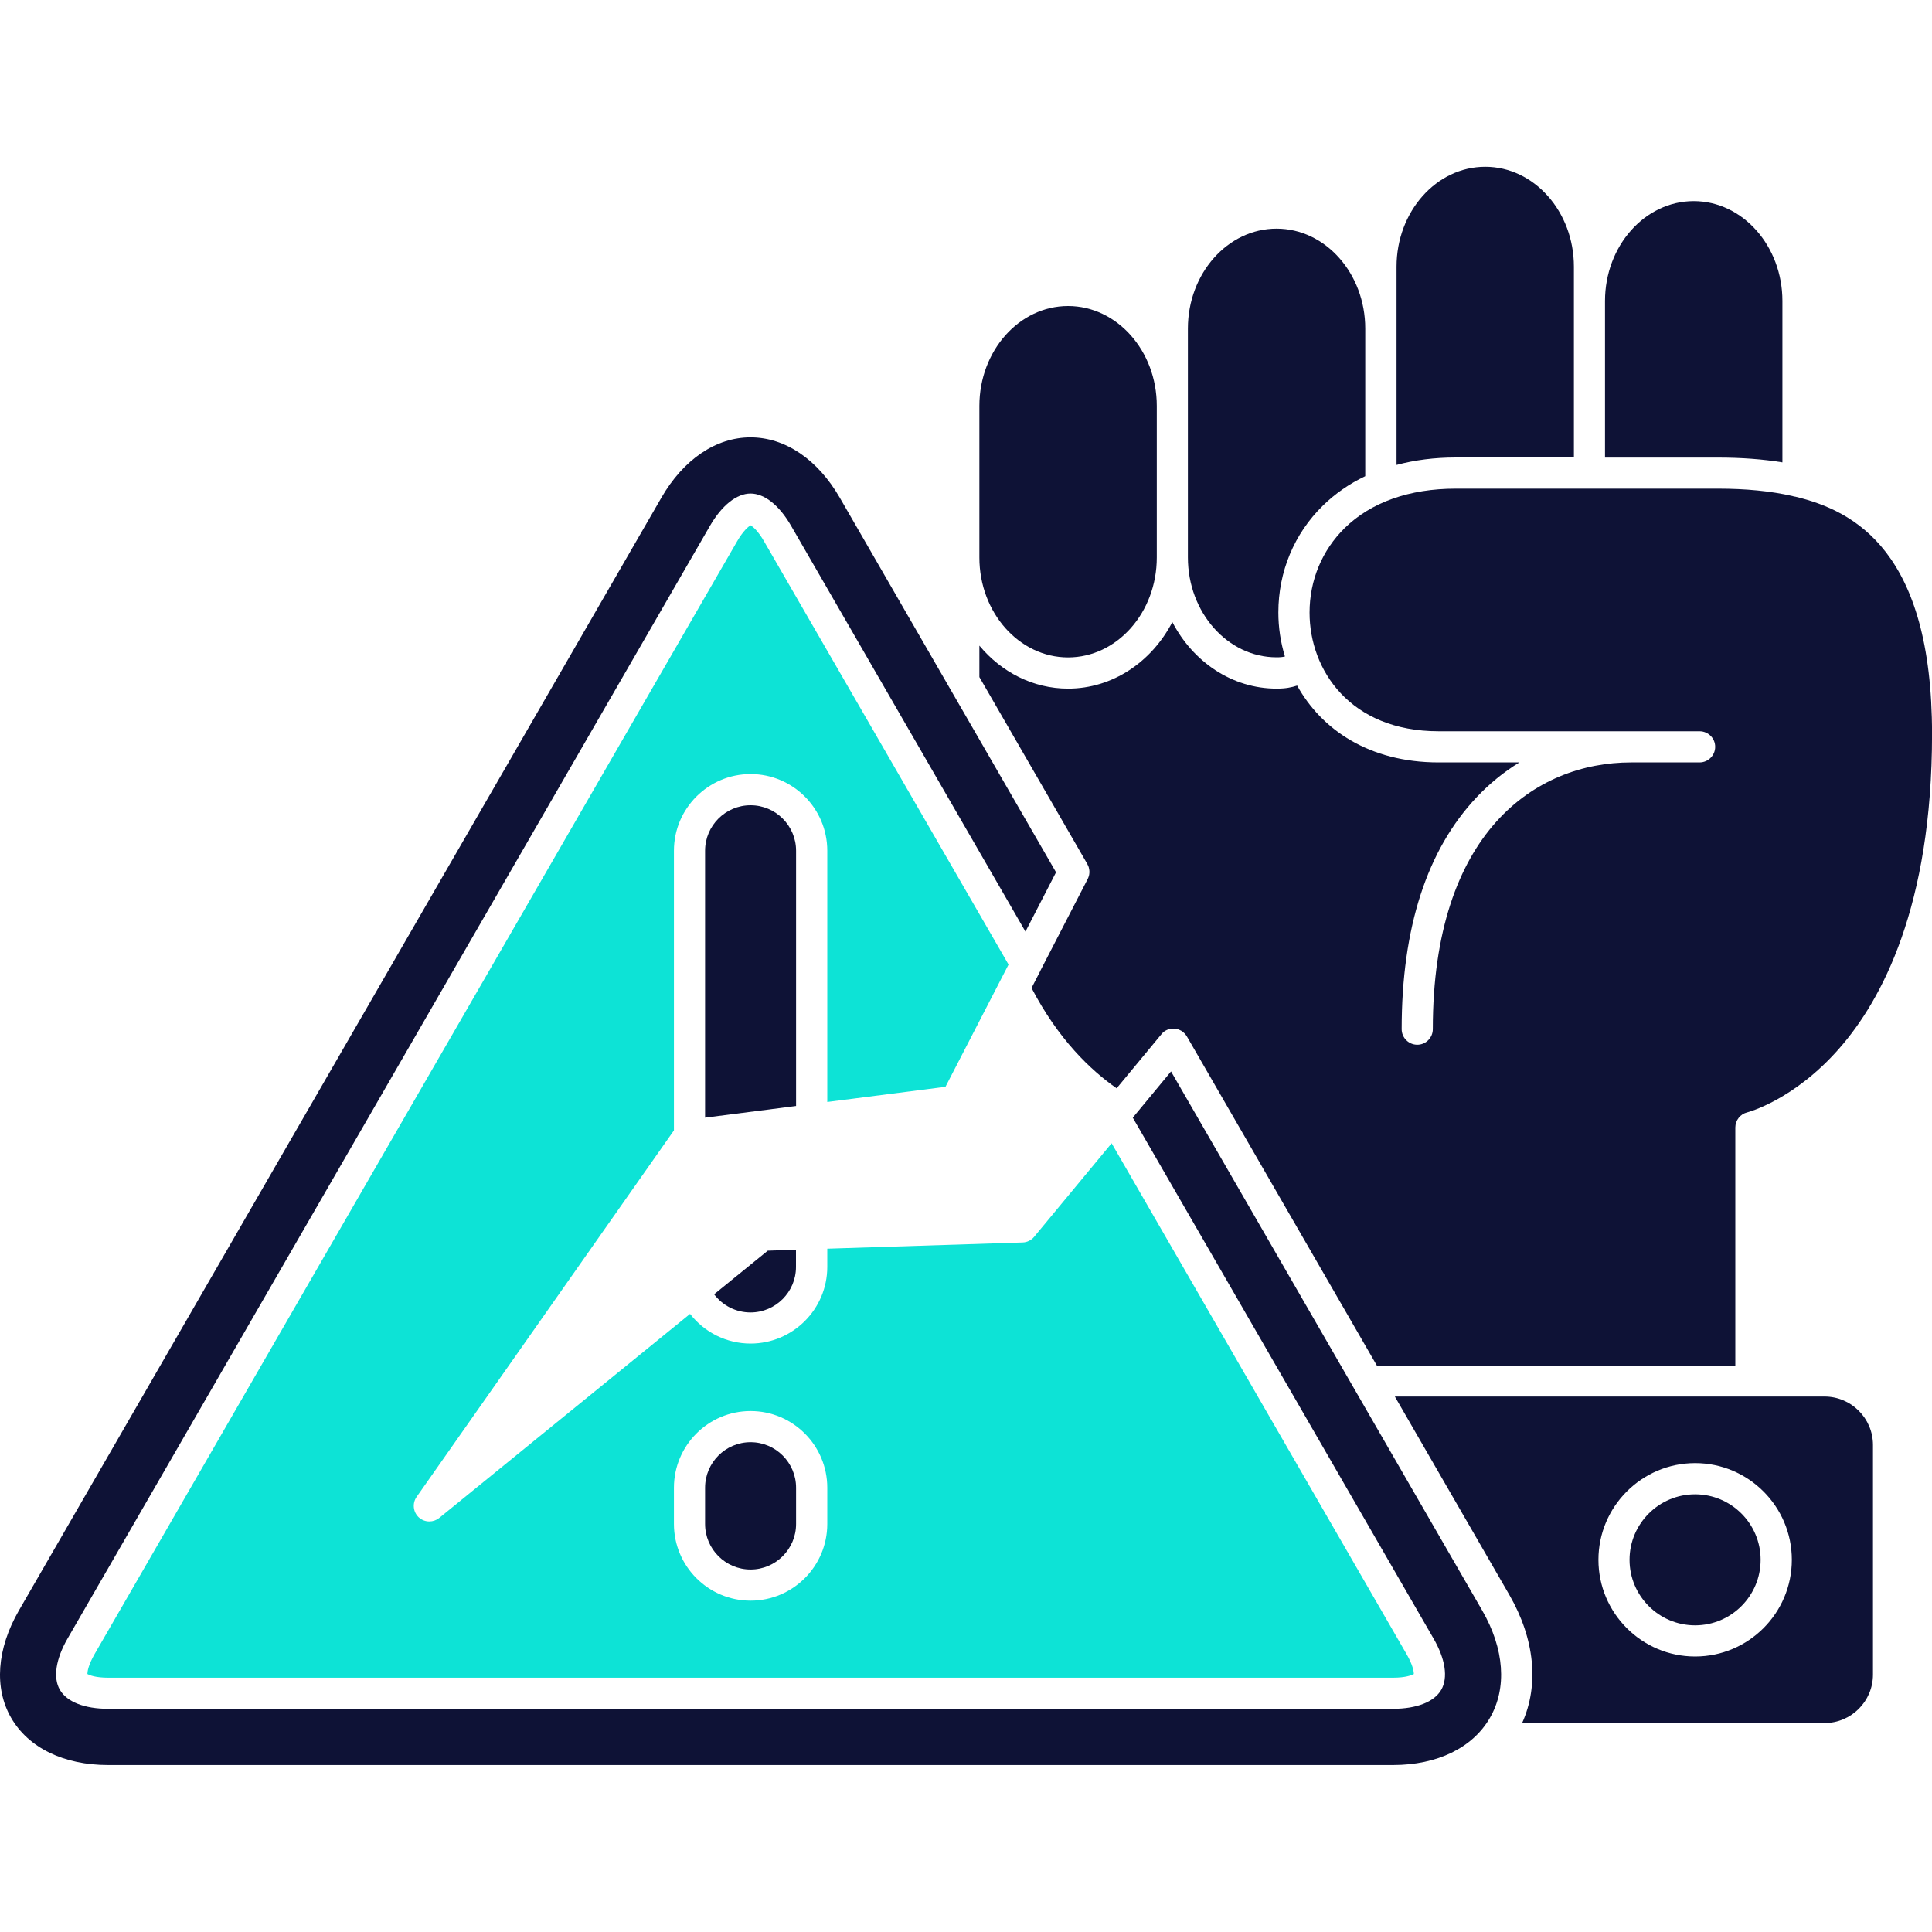<svg width="40" height="40" viewBox="0 0 40 40" fill="none" xmlns="http://www.w3.org/2000/svg">
<g clip-path="url(#clip0_11267_11239)">
<path d="M24.594 8.402V11.541C24.594 12.681 25.418 13.609 26.43 13.609C26.507 13.609 26.552 13.604 26.603 13.592C26.513 13.296 26.467 12.988 26.467 12.681C26.467 11.836 26.794 11.05 27.389 10.468C27.642 10.22 27.936 10.016 28.266 9.859V6.803C28.266 5.662 27.442 4.734 26.43 4.734C25.418 4.734 24.594 5.662 24.594 6.803L24.594 8.402Z" fill="#0E1236"/>
<path d="M28.914 6.806V9.626C29.292 9.524 29.703 9.472 30.141 9.472H32.586V6.23V5.522C32.586 4.381 31.762 3.453 30.75 3.453C29.738 3.453 28.914 4.381 28.914 5.522V6.806Z" fill="#0E1236"/>
<path d="M33.23 9.474H35.565C36.057 9.474 36.499 9.507 36.903 9.573L36.903 6.232C36.903 5.092 36.079 4.164 35.067 4.164C34.054 4.164 33.23 5.092 33.23 6.232V9.474Z" fill="#0E1236"/>
<path d="M20.277 11.543C20.277 12.683 21.101 13.611 22.113 13.611C23.126 13.611 23.95 12.683 23.95 11.543V8.404C23.95 7.264 23.126 6.336 22.113 6.336C21.101 6.336 20.277 7.264 20.277 8.404V11.543Z" fill="#0E1236"/>
<path d="M37.175 10.284C37.15 10.281 37.128 10.276 37.108 10.269C36.659 10.167 36.153 10.117 35.564 10.117H30.139C29.18 10.117 28.385 10.399 27.841 10.932C27.372 11.392 27.113 12.014 27.113 12.684C27.113 13.867 27.949 15.14 29.786 15.14H35.188C35.366 15.14 35.511 15.284 35.511 15.462C35.511 15.64 35.366 15.785 35.188 15.785H33.77C31.786 15.785 29.665 17.235 29.665 21.307C29.665 21.485 29.521 21.63 29.343 21.63C29.165 21.63 29.02 21.485 29.02 21.307C29.02 19.21 29.543 17.594 30.575 16.503C30.84 16.222 31.137 15.982 31.457 15.785H29.785C28.345 15.785 27.359 15.102 26.856 14.194C26.736 14.232 26.623 14.257 26.431 14.257C25.506 14.257 24.699 13.701 24.272 12.879C23.845 13.701 23.038 14.257 22.113 14.257C21.386 14.257 20.732 13.914 20.277 13.367V14.018L22.508 17.882C22.509 17.884 22.511 17.887 22.512 17.89C22.515 17.895 22.517 17.901 22.52 17.906C22.526 17.918 22.532 17.931 22.537 17.944C22.538 17.949 22.54 17.954 22.542 17.96C22.546 17.974 22.549 17.99 22.551 18.005C22.552 18.009 22.553 18.012 22.553 18.016C22.558 18.056 22.554 18.097 22.544 18.137C22.543 18.137 22.543 18.138 22.543 18.139C22.537 18.159 22.529 18.178 22.52 18.197C22.52 18.197 22.52 18.198 22.519 18.198L22.515 18.207C22.512 18.211 22.511 18.215 22.509 18.219L21.543 20.091C21.541 20.098 21.538 20.103 21.535 20.109L21.357 20.455C21.91 21.516 22.579 22.156 23.119 22.532L24.038 21.422C24.052 21.403 24.068 21.385 24.087 21.369C24.209 21.269 24.382 21.273 24.498 21.37C24.499 21.37 24.499 21.37 24.499 21.37C24.502 21.373 24.505 21.377 24.508 21.38C24.519 21.39 24.531 21.4 24.541 21.412L24.542 21.414C24.543 21.414 24.543 21.415 24.543 21.415C24.547 21.42 24.549 21.424 24.553 21.429C24.559 21.438 24.567 21.447 24.573 21.458L28.506 28.272H35.928V23.344C35.928 23.195 36.03 23.065 36.175 23.03C36.183 23.028 37.138 22.781 38.078 21.709C38.956 20.71 40.001 18.769 40.001 15.197C40.001 11.416 38.396 10.578 37.175 10.284Z" fill="#0E1236"/>
<path d="M37.774 28.914H28.879L31.247 33.016C31.777 33.932 31.869 34.887 31.514 35.674H37.775C38.328 35.674 38.778 35.224 38.778 34.67V29.917C38.778 29.364 38.328 28.914 37.774 28.914ZM35.096 34.296C33.992 34.296 33.094 33.398 33.094 32.294C33.094 31.19 33.992 30.292 35.096 30.292C36.2 30.292 37.098 31.19 37.098 32.294C37.098 33.398 36.2 34.296 35.096 34.296Z" fill="#0E1236"/>
<path d="M35.095 30.938C34.347 30.938 33.738 31.546 33.738 32.294C33.738 33.042 34.347 33.651 35.095 33.651C35.843 33.651 36.452 33.042 36.452 32.294C36.452 31.546 35.843 30.938 35.095 30.938Z" fill="#0E1236"/>
<path d="M15.821 11.211C15.693 10.988 15.587 10.904 15.54 10.875C15.493 10.904 15.387 10.989 15.259 11.211L1.958 34.247C1.83 34.47 1.81 34.604 1.809 34.658C1.857 34.685 1.982 34.735 2.24 34.735H28.841C29.097 34.735 29.224 34.685 29.272 34.659C29.271 34.603 29.25 34.469 29.122 34.248L23.015 23.67L21.411 25.607C21.352 25.678 21.265 25.721 21.173 25.724L17.128 25.853V26.23C17.128 27.105 16.415 27.817 15.54 27.817C15.041 27.817 14.583 27.584 14.287 27.203L9.093 31.428C9.033 31.476 8.961 31.5 8.889 31.5C8.81 31.5 8.731 31.471 8.669 31.414C8.552 31.304 8.533 31.124 8.625 30.992L13.953 23.404V17.614C13.953 16.738 14.665 16.026 15.54 16.026C16.416 16.026 17.128 16.738 17.128 17.614V22.815L19.575 22.501L20.881 19.97L15.821 11.211ZM13.953 30.802C13.953 29.926 14.665 29.214 15.54 29.214C16.416 29.214 17.128 29.926 17.128 30.802V31.552C17.128 32.428 16.415 33.14 15.54 33.14C14.665 33.14 13.953 32.428 13.953 31.552V30.802Z" fill="#0DE3D6"/>
<path d="M15.54 32.495C16.059 32.495 16.482 32.072 16.482 31.552V30.802C16.482 30.282 16.059 29.859 15.54 29.859C15.02 29.859 14.598 30.282 14.598 30.802V31.552C14.598 32.072 15.02 32.495 15.54 32.495Z" fill="#0E1236"/>
<path d="M16.48 26.231V25.875L15.896 25.894L14.785 26.797C14.961 27.03 15.237 27.173 15.538 27.173C16.057 27.173 16.48 26.75 16.48 26.231Z" fill="#0E1236"/>
<path d="M15.54 16.672C15.02 16.672 14.598 17.095 14.598 17.614V23.14L16.482 22.898V17.614C16.482 17.095 16.059 16.672 15.54 16.672Z" fill="#0E1236"/>
<path d="M28.84 36.543C29.757 36.543 30.489 36.187 30.847 35.567C31.205 34.948 31.147 34.138 30.687 33.342L24.245 22.183L23.453 23.14L29.68 33.924C29.925 34.348 29.984 34.734 29.84 34.985C29.695 35.236 29.331 35.379 28.84 35.379H2.239C1.749 35.379 1.385 35.236 1.24 34.986C1.095 34.739 1.153 34.351 1.399 33.924L14.699 10.887C14.945 10.462 15.252 10.218 15.539 10.218C15.828 10.218 16.135 10.462 16.38 10.888L21.231 19.288L21.864 18.06L17.388 10.306C16.929 9.511 16.255 9.055 15.539 9.055C14.824 9.055 14.151 9.511 13.692 10.306L0.392 33.342C-0.067 34.137 -0.126 34.949 0.231 35.567C0.59 36.187 1.321 36.543 2.239 36.543L28.84 36.543Z" fill="#0E1236"/>
</g>
<defs>
<clipPath id="clip0_11267_11239">
<rect width="40" height="40" fill="white"/>
</clipPath>
</defs>
</svg>
